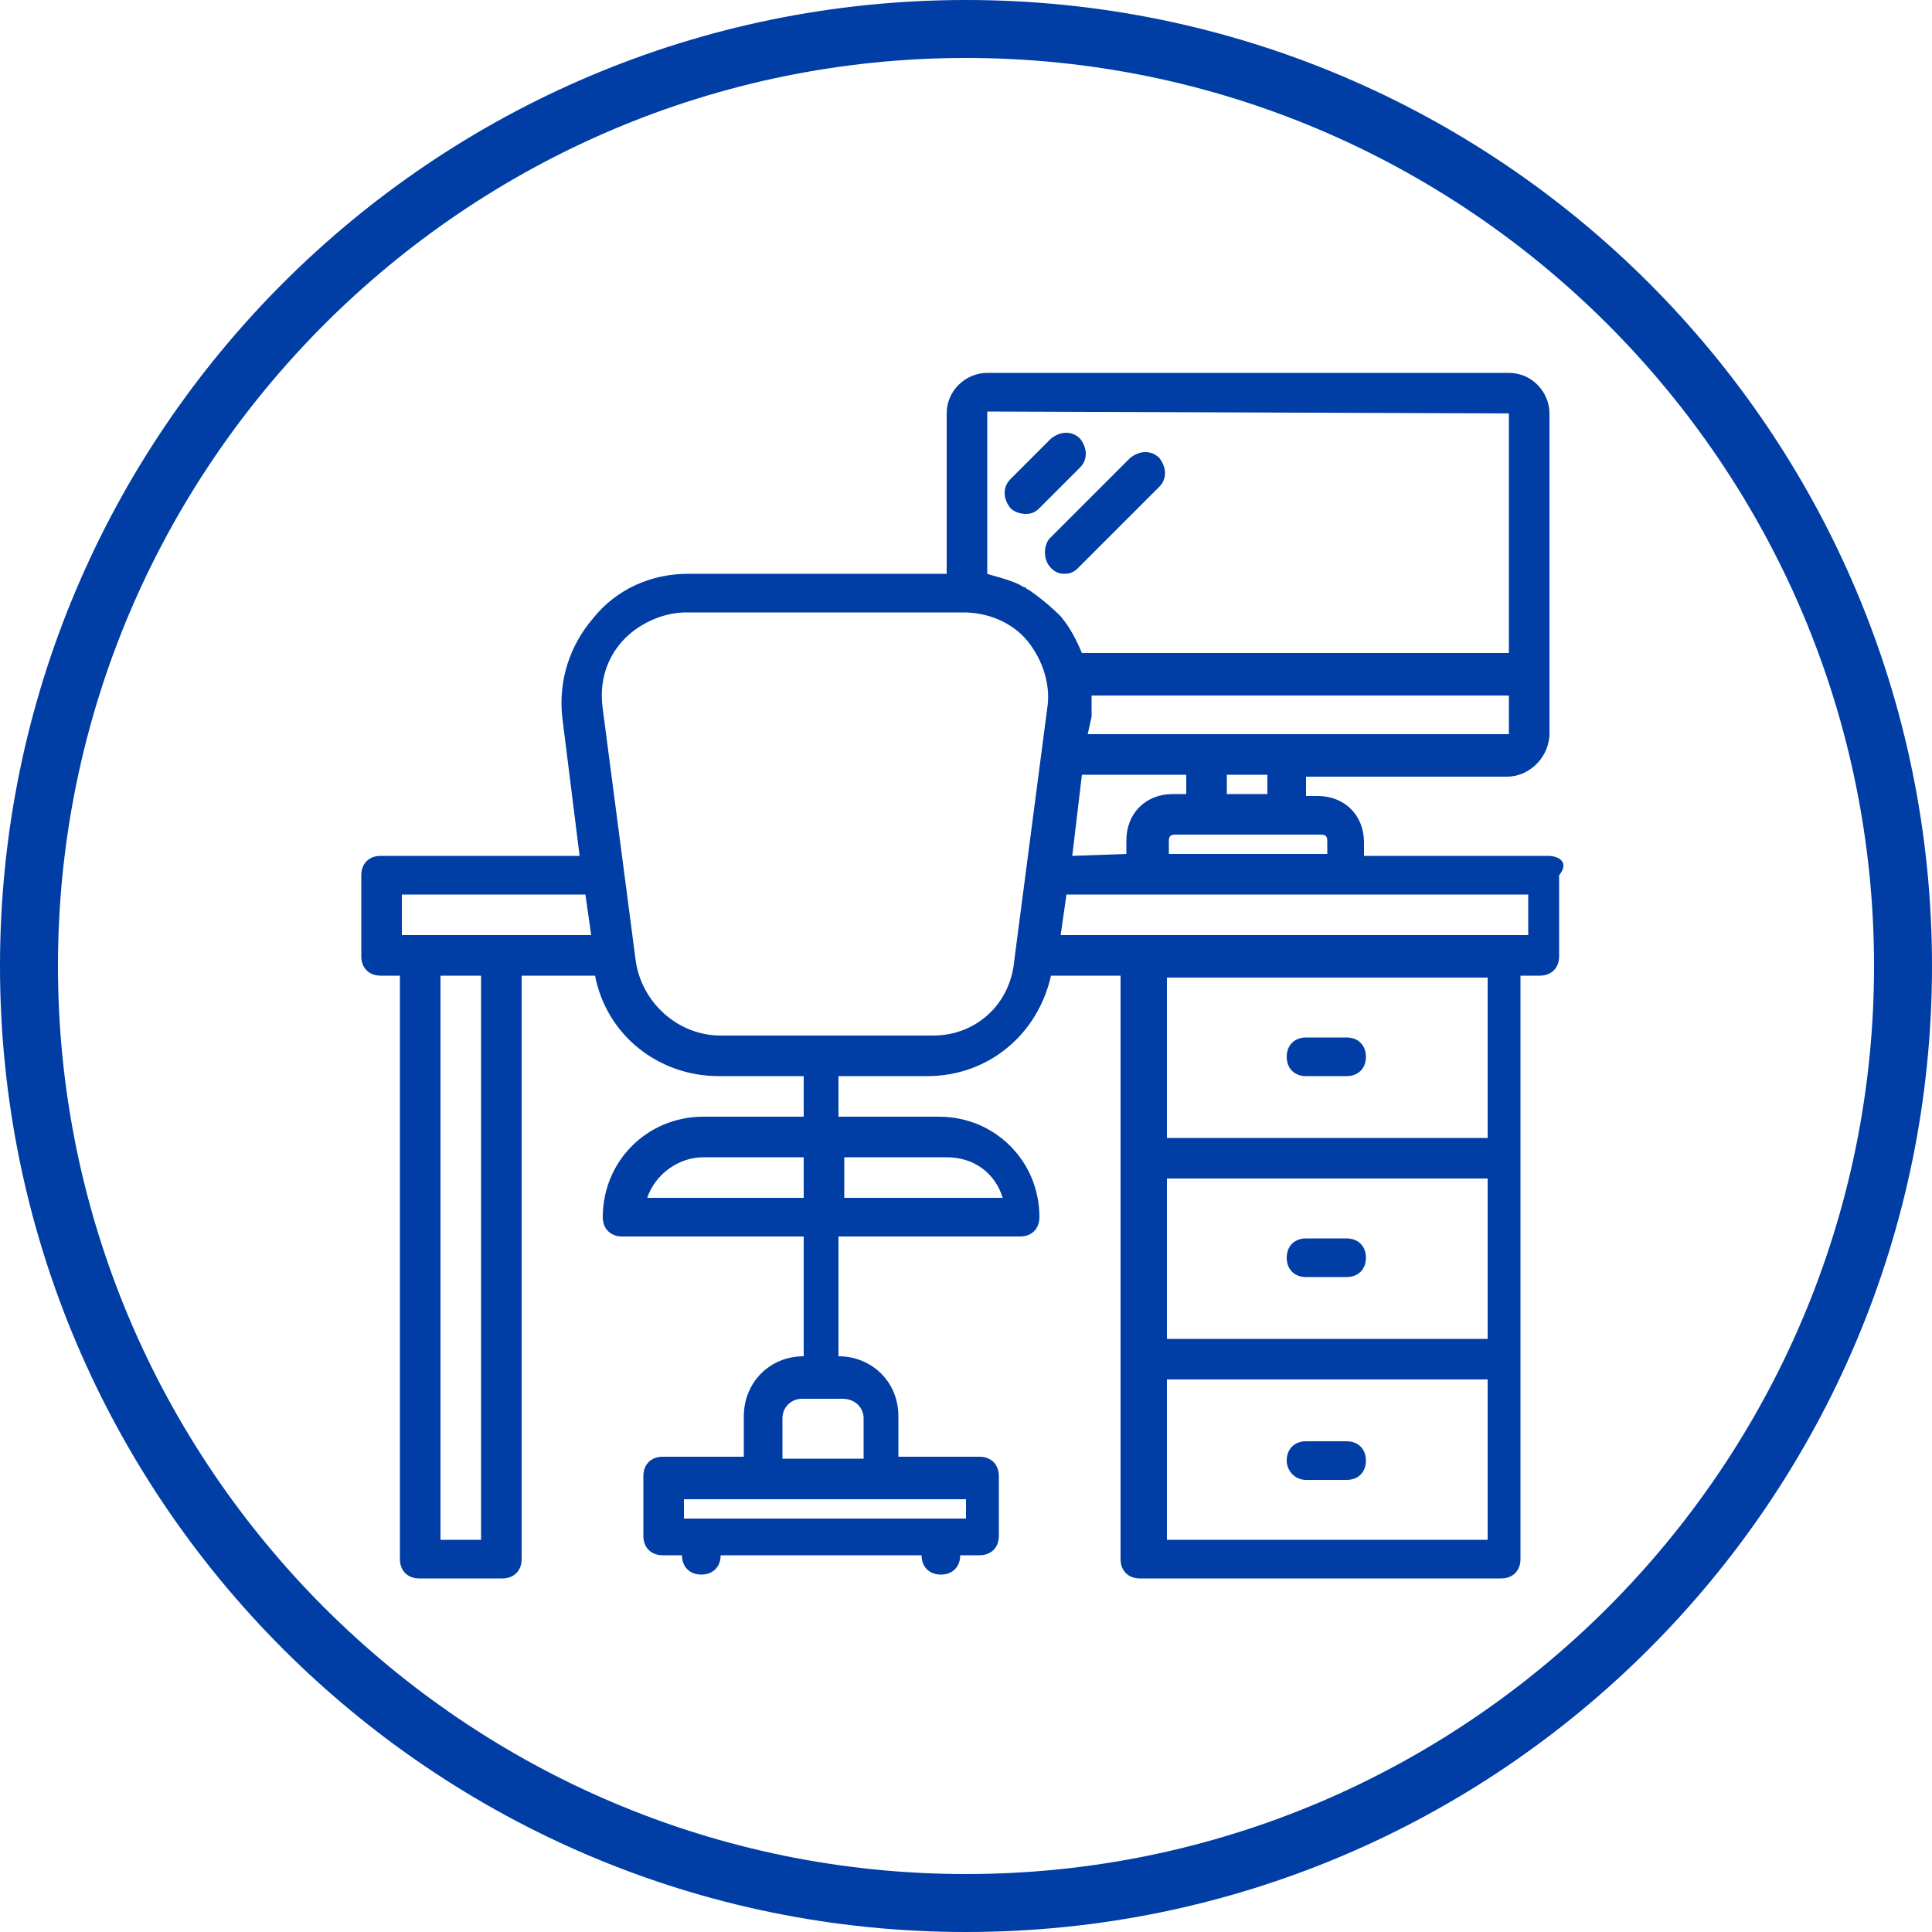 <?xml version="1.0" encoding="utf-8"?>
<!-- Generator: Adobe Illustrator 24.1.2, SVG Export Plug-In . SVG Version: 6.00 Build 0)  -->
<svg version="1.1" id="Layer_1" xmlns="http://www.w3.org/2000/svg" xmlns:xlink="http://www.w3.org/1999/xlink" x="0px" y="0px"
	 viewBox="0 0 100 100" style="enable-background:new 0 0 100 100;" xml:space="preserve">
<style type="text/css">
	.st0{fill:#003DA5;}
</style>
<path class="st0" d="M50,3c25.9,0,47,21.1,47,47S75.9,97,50,97S3,75.9,3,50S24.1,3,50,3 M50,0C22.4,0,0,22.4,0,50s22.4,50,50,50
	s50-22.4,50-50S77.6,0,50,0L50,0z"/>
<g transform="translate(1 1)">
	<g>
		<g>
			<path class="st0" d="M66.6,54.7h2.1c0.6,0,1-0.4,1-1s-0.4-1-1-1h-2.1c-0.6,0-1,0.4-1,1S66,54.7,66.6,54.7z"/>
			<path class="st0" d="M66.6,65.1h2.1c0.6,0,1-0.4,1-1s-0.4-1-1-1h-2.1c-0.6,0-1,0.4-1,1S66,65.1,66.6,65.1z"/>
			<path class="st0" d="M66.6,75.6h2.1c0.6,0,1-0.4,1-1s-0.4-1-1-1h-2.1c-0.6,0-1,0.4-1,1C65.6,75.1,66,75.6,66.6,75.6z"/>
			<path class="st0" d="M79.1,43.3h-9.5v-0.7c0-1.4-1-2.4-2.4-2.4h-0.6v-1H77c1.1,0,2.1-0.9,2.2-2.1V20.4c0-1.1-0.9-2.1-2.1-2.1h-27
				c-1.1,0-2.1,0.9-2.1,2.1v8.3H34.6c-1.9,0-3.7,0.8-4.9,2.3c-1.2,1.4-1.8,3.2-1.6,5.1l0.9,7.2H18.7c-0.6,0-1,0.4-1,1v4.2
				c0,0.6,0.4,1,1,1h1v30.2c0,0.6,0.4,1,1,1H25c0.6,0,1-0.4,1-1V49.5h3.8c0.6,3.1,3.3,5.2,6.4,5.2h4.4v2.1h-5.2
				c-2.9,0-5.2,2.3-5.2,5.2c0,0.6,0.4,1,1,1h9.4v6.2c-1.8,0-3.1,1.4-3.1,3.1v2.1h-4.2c-0.6,0-1,0.4-1,1v3.1c0,0.6,0.4,1,1,1h1
				c0,0.6,0.4,1,1,1s1-0.4,1-1h10.4c0,0.6,0.4,1,1,1s1-0.4,1-1h1c0.6,0,1-0.4,1-1v-3.1c0-0.6-0.4-1-1-1h-4.2v-2.1
				c0-1.8-1.4-3.1-3.1-3.1V63h9.4c0.6,0,1-0.4,1-1c0-2.9-2.3-5.2-5.2-5.2h-5.2v-2.1H47c3.1,0,5.7-2.1,6.4-5.2H57v9.4v10.4v10.4
				c0,0.6,0.4,1,1,1h18.7c0.6,0,1-0.4,1-1V69.3V58.9v-9.4h1c0.6,0,1-0.4,1-1v-4.2C80.2,43.7,79.8,43.3,79.1,43.3z M48.9,77.6H34.4
				v-1h4.2h6.2H49v1H48.9z M43.7,72.4v2.1h-4.2v-2.1c0-0.6,0.5-1,1-1h2.1C43.3,71.4,43.7,71.9,43.7,72.4z M32.5,61
				c0.4-1.2,1.6-2.1,2.9-2.1h5.2V61H32.5z M48,58.9c1.4,0,2.5,0.8,2.9,2.1h-8.2v-2.1H48z M54.5,43.3l0.5-4.2h5.4v1h-0.7
				c-1.4,0-2.4,1-2.4,2.4v0.7L54.5,43.3L54.5,43.3z M67.4,42.2c0.2,0,0.3,0.1,0.3,0.3v0.7h-8.2v-0.7c0-0.2,0.1-0.3,0.3-0.3h1.7h4.2
				H67.4z M64.6,40.1h-2.1v-1h2.1V40.1z M65.6,37h-4.2h-6.1l0.2-0.9c0-0.4,0-0.7,0-1.1h21.6v2H65.6z M77.1,20.4v12.4H55
				c-0.3-0.7-0.6-1.3-1.1-1.9c-0.5-0.5-1.1-1-1.7-1.4c0,0-0.1,0-0.1-0.1c0,0,0,0-0.1,0c-0.3-0.2-0.6-0.3-0.9-0.4
				c-0.3-0.1-0.7-0.2-1-0.3v-8.4L77.1,20.4L77.1,20.4z M23.9,78.7h-2.1V49.5h2.1V78.7z M25,47.4h-4.2h-1v-2.1h9.5l0.3,2.1H25z
				 M47.3,52.6h-11c-2.2,0-4.1-1.7-4.4-3.9l-1.7-13c-0.2-1.4,0.2-2.6,1-3.5c0.8-0.9,2.1-1.5,3.3-1.5h14.4c1.2,0,2.5,0.5,3.3,1.5
				s1.2,2.3,1,3.5l-1.7,13C51.3,51,49.5,52.6,47.3,52.6z M76,68.3H59.4V60H76V68.3L76,68.3z M76,78.7H59.4v-8.3H76V78.7L76,78.7z
				 M76,57.9H59.4v-8.3H76V57.9L76,57.9z M78.1,47.4h-1H58.3h-4.4l0.3-2.1h4.1h10.4h9.4V47.4L78.1,47.4z"/>
			<path class="st0" d="M52.1,25.6c0.3,0,0.5-0.1,0.7-0.3l2.1-2.1c0.4-0.4,0.4-1,0-1.5c-0.4-0.4-1-0.4-1.5,0l-2.1,2.1
				c-0.4,0.4-0.4,1,0,1.5C51.5,25.5,51.8,25.6,52.1,25.6z"/>
			<path class="st0" d="M53.4,28.4c0.2,0.2,0.4,0.3,0.7,0.3s0.5-0.1,0.7-0.3l4.2-4.2c0.4-0.4,0.4-1,0-1.5c-0.4-0.4-1-0.4-1.5,0
				l-4.2,4.2C53,27.3,53,28,53.4,28.4z"/>
		</g>
	</g>
</g>
</svg>

